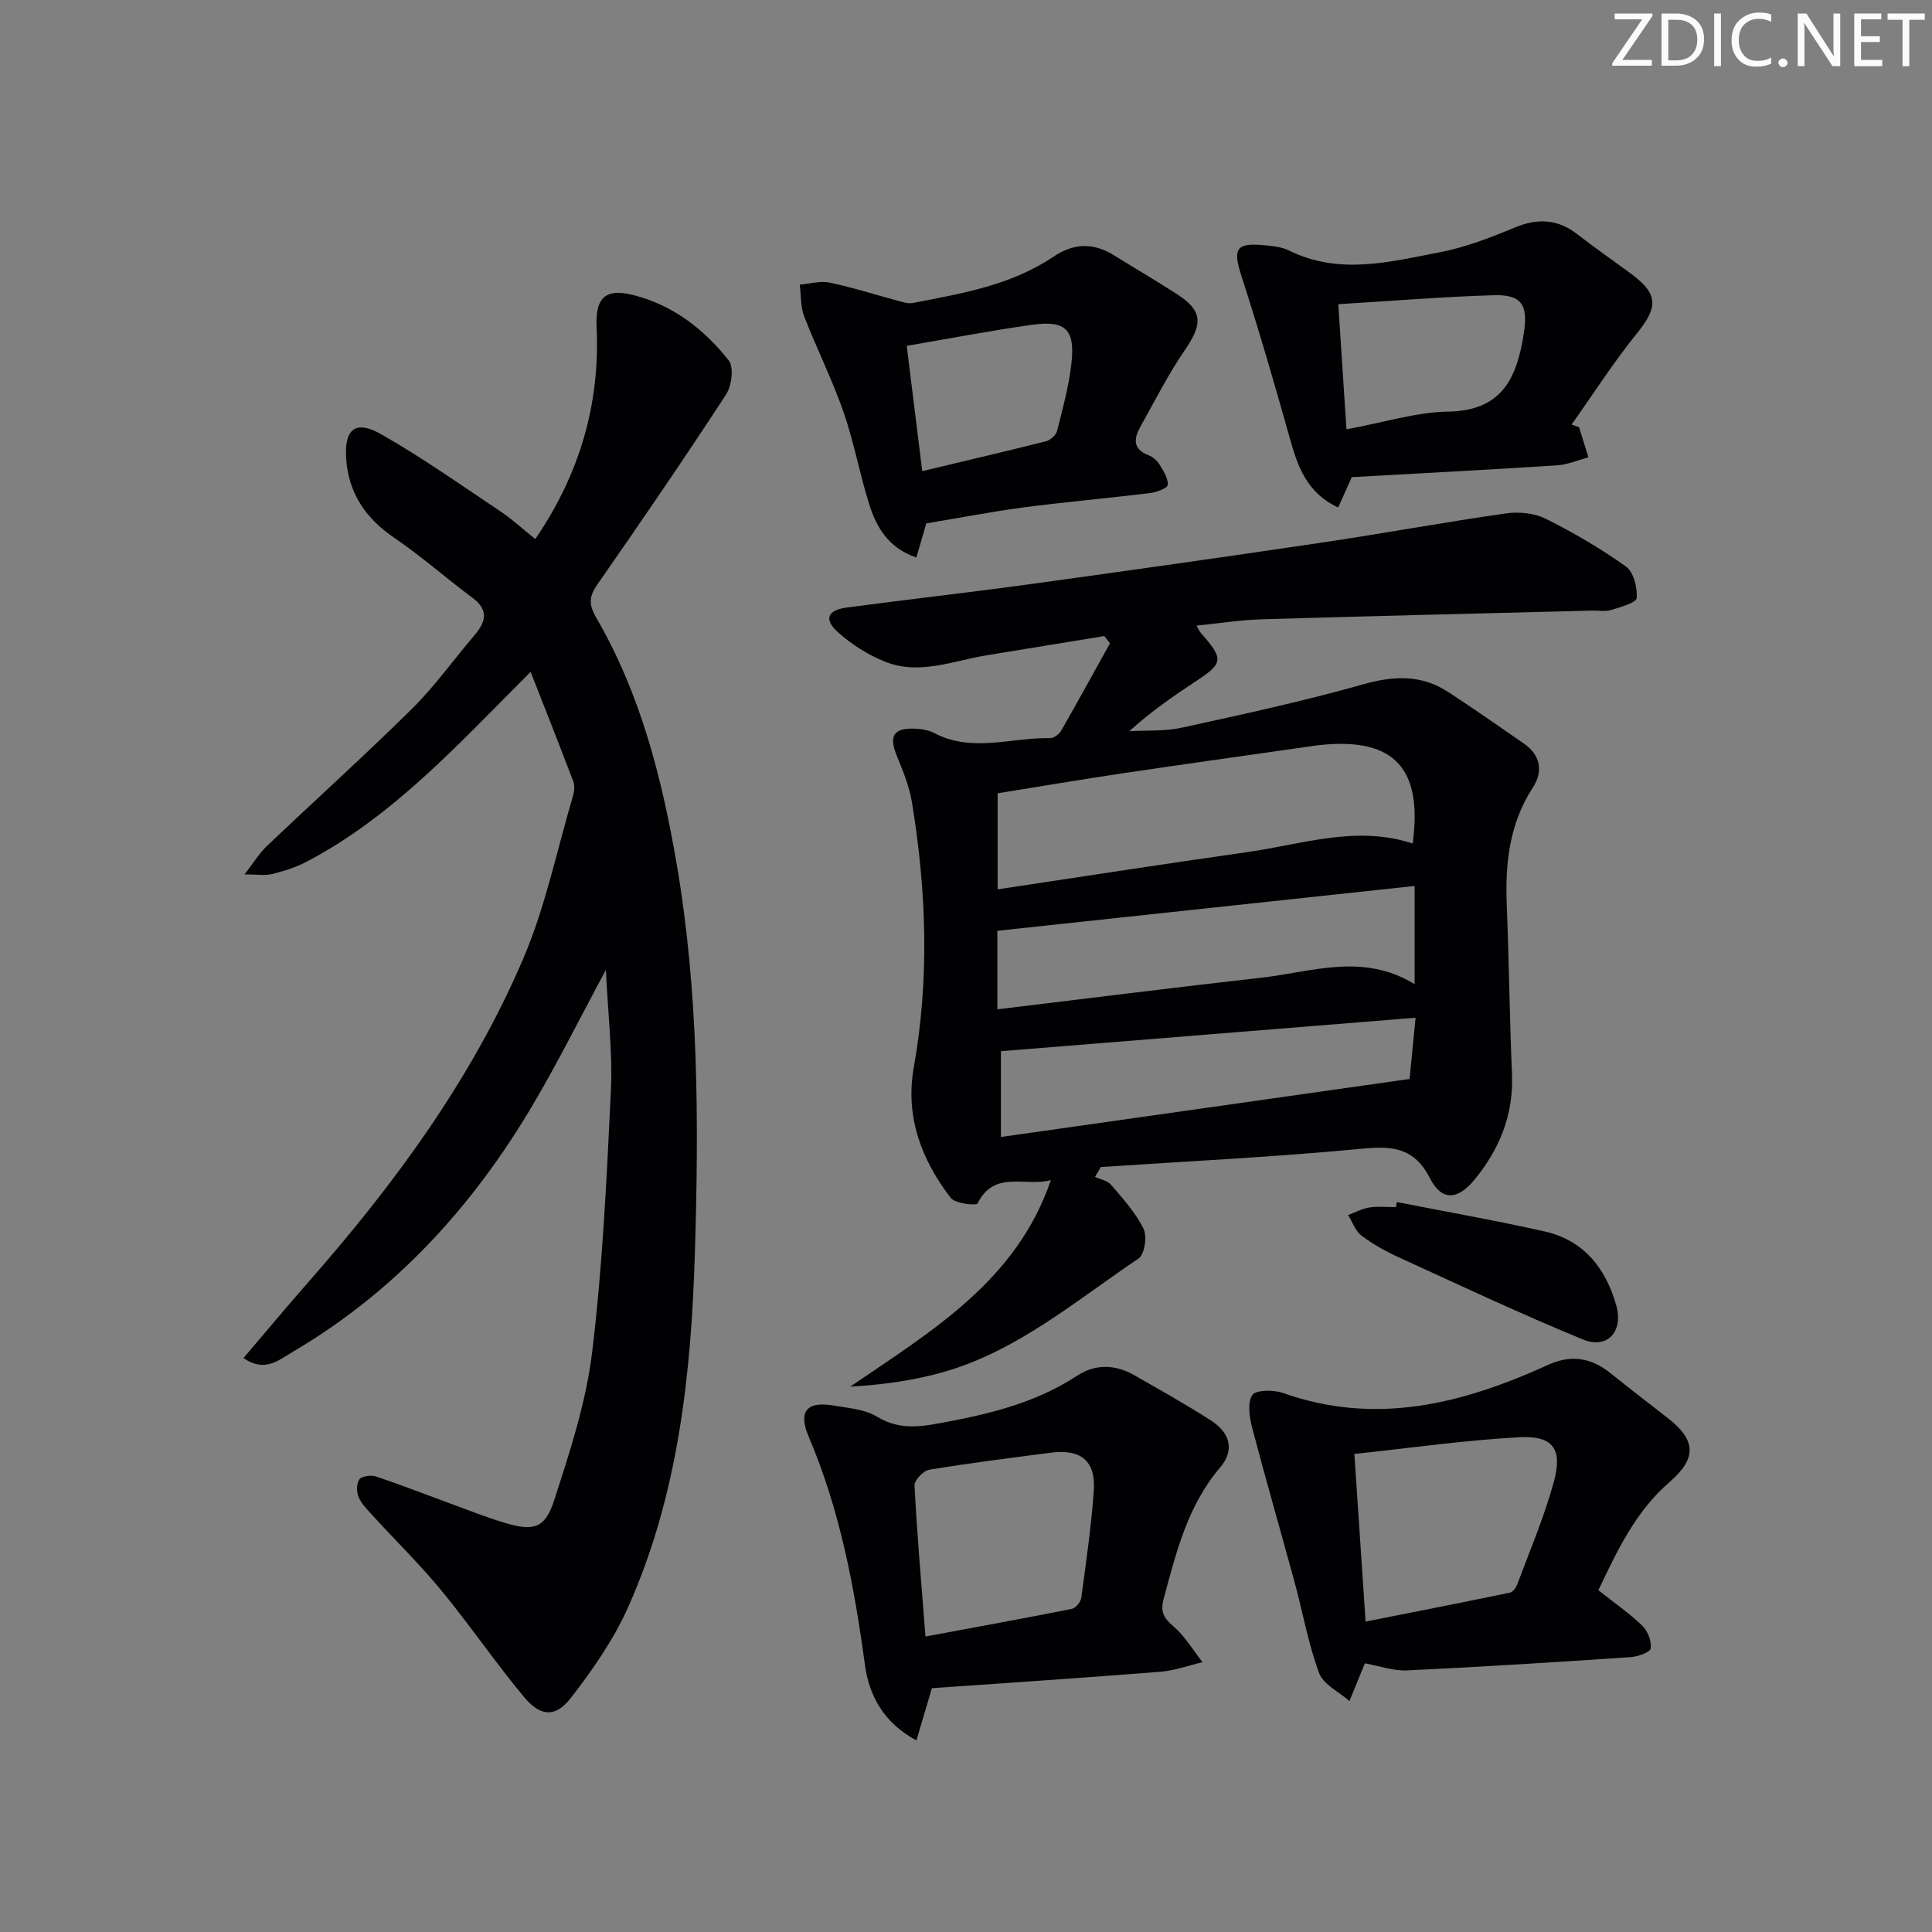 <svg enable-background="new 0 0 400 400" viewBox="0 0 400 400" xmlns="http://www.w3.org/2000/svg"><rect x="0" y="0" width="400" height="400" fill="#808080" stroke="none"/><g fill="#fafbfa"><path d="m342.2 3.2-6.3 9.2h6.1v1.2h-8.2v-.5l6.2-9.1h-5.7v-1.2h7.8v.4z"/><path d="m344 13.7v-10.9h3.1c1.6 0 3 .5 4.1 1.4 1.1 1 1.6 2.2 1.6 3.9s-.5 3-1.6 4-2.5 1.5-4.2 1.5h-3zm1.4-9.6v8.4h1.6c1.4 0 2.5-.4 3.2-1.1.8-.8 1.2-1.8 1.2-3.2s-.4-2.4-1.2-3.1-1.8-1-3.1-1z"/><path d="m356.3 2.8v10.9h-1.4v-10.9z"/><path d="m366.6 13.2c-.8.4-1.8.6-3 .6-1.6 0-2.8-.5-3.7-1.5s-1.4-2.3-1.4-3.9c0-1.7.5-3.2 1.6-4.2s2.4-1.6 4-1.6c1 0 1.9.1 2.6.4v1.5c-.8-.4-1.6-.6-2.6-.6-1.2 0-2.2.4-3 1.2s-1.1 1.9-1.1 3.3c0 1.3.4 2.3 1.1 3.1s1.6 1.1 2.8 1.1c1.1 0 2-.2 2.8-.7v1.3z"/><path d="m368.2 13c0-.3.1-.5.3-.6.2-.2.4-.3.6-.3.3 0 .5.1.7.3s.3.4.3.6-.1.5-.3.6c-.2.2-.4.3-.7.3s-.5-.1-.6-.3c-.2-.2-.3-.4-.3-.6z"/><path d="m381.1 13.7h-1.7l-5.5-8.4c-.2-.2-.3-.5-.4-.7 0 .2.1.8.1 1.5v7.6h-1.4v-10.9h1.8l5.3 8.3c.3.4.4.6.4.8 0-.3-.1-.8-.1-1.6v-7.5h1.4v10.9z"/><path d="m389.7 13.7h-5.8v-10.9h5.6v1.2h-4.2v3.5h3.9v1.2h-3.9v3.7h4.4z"/><path d="m398.4 4.1h-3.1v9.6h-1.4v-9.6h-3.1v-1.3h7.7v1.3z"/></g><path d="m247.73 129.53c.42.73.58 1.16.86 1.48 4.87 5.55 4.75 6.26-1.27 10.22-4.57 3.01-9.07 6.14-13.51 10.15 3.61-.21 7.32.06 10.81-.71 12.6-2.76 25.24-5.48 37.65-9 6.36-1.8 12.05-2 17.58 1.61 5.29 3.45 10.46 7.07 15.65 10.66 3.5 2.43 4.02 5.78 1.84 9.14-4.88 7.52-5.73 15.76-5.38 24.4.47 11.63.59 23.28 1.08 34.91.35 8.46-2.62 15.67-7.88 21.99-3.44 4.13-6.72 4.23-9.07-.38-3.24-6.34-7.64-6.8-14.02-6.18-18.01 1.73-36.09 2.59-54.15 3.8-.4.68-.81 1.36-1.21 2.04 1.13.53 2.58.77 3.32 1.63 2.45 2.88 5.08 5.76 6.72 9.1.78 1.59.23 5.34-1.02 6.17-12.92 8.67-24.94 19.05-40.27 23.47-6.22 1.79-12.7 2.67-19.43 3.06 16.89-11.54 34.43-21.89 41.54-42.77-5.13 1.49-11.69-2.22-15.17 4.85-.23.47-4.64.04-5.56-1.16-6.09-7.91-9.46-16.85-7.65-27.01 3.27-18.37 2.62-36.7-.4-54.99-.53-3.23-1.83-6.37-3.08-9.43-1.74-4.25-.74-5.93 3.87-5.71 1.3.06 2.71.3 3.84.9 7.85 4.13 16.01.88 24.01 1.05.77.02 1.86-.83 2.29-1.57 3.43-5.98 6.74-12.03 10.09-18.06-.39-.5-.78-1-1.17-1.5-8.08 1.32-16.16 2.65-24.25 3.96-6.98 1.13-13.96 4.17-21.04 1.39-3.58-1.41-7.05-3.61-9.91-6.19-2.92-2.63-2.1-4.54 1.83-5.06 12.67-1.69 25.37-3.11 38.03-4.85 20.06-2.76 40.12-5.6 60.15-8.57 12.81-1.9 25.55-4.25 38.36-6.08 2.67-.38 5.88-.06 8.25 1.13 5.75 2.87 11.36 6.15 16.58 9.88 1.59 1.14 2.38 4.35 2.22 6.51-.07.97-3.33 1.88-5.25 2.47-1.22.38-2.64.11-3.98.14-22.78.58-45.57 1.12-68.35 1.8-4.42.12-8.81.83-13.55 1.31zm44.75 45.11c2.11-15.59-3.86-21.95-19-20.41-.66.07-1.32.17-1.98.26-12.98 1.86-25.96 3.66-38.92 5.59-8.63 1.29-17.24 2.75-26.03 4.16v19.89c17.47-2.62 34.49-5.28 51.55-7.69 11.4-1.6 22.69-5.66 34.38-1.8zm-85.99 34.33c18.56-2.24 36.65-4.52 54.76-6.56 10.39-1.17 20.89-5.22 31.63 1.35 0-7 0-13.19 0-20.33-28.74 3.09-57.38 6.17-86.39 9.28zm.74 26.43c28.54-4.05 56.49-8.02 84.61-12.01.39-4.01.77-7.9 1.24-12.68-29.26 2.36-57.76 4.66-85.85 6.93z" fill="#010104"/><path d="m109.86 139.1c-15.12 15.13-28.55 30-46.54 39.39-2.18 1.14-4.63 1.87-7.03 2.48-1.39.35-2.93.06-5.66.06 1.91-2.46 3.05-4.37 4.61-5.85 10.01-9.52 20.28-18.77 30.1-28.48 4.71-4.66 8.6-10.15 12.92-15.21 2.39-2.8 2.95-5.22-.47-7.75-5.45-4.04-10.55-8.58-16.15-12.38-5.93-4.03-9.47-9.24-9.97-16.35-.43-6.2 1.93-8.14 7.28-5.09 8.48 4.84 16.5 10.5 24.63 15.93 2.45 1.64 4.64 3.67 7.24 5.76 9.14-13.38 13.44-27.88 12.7-43.83-.28-6.07 1.71-8.16 7.56-6.7 8.19 2.04 14.69 7.07 19.8 13.56 1.1 1.4.61 5.26-.56 7.05-8.63 13.22-17.54 26.27-26.58 39.22-1.79 2.56-1.91 4.19-.29 6.98 9.14 15.73 13.57 33.09 16.62 50.83 4.6 26.71 4.62 53.7 3.8 80.64-.76 25.14-3.43 50.15-13.86 73.47-3 6.7-7.34 12.94-11.87 18.77-3.13 4.03-6.27 3.8-9.62-.22-5.95-7.15-11.2-14.87-17.11-22.05-4.43-5.39-9.45-10.3-14.16-15.46-1.11-1.22-2.37-2.45-3.01-3.91-.46-1.06-.45-2.86.19-3.7.53-.69 2.43-.9 3.46-.56 5.18 1.74 10.28 3.74 15.42 5.62 3.74 1.37 7.45 2.86 11.27 3.99 5.88 1.74 8.25 1.17 10.13-4.63 3.27-10.06 6.63-20.32 7.89-30.75 2.17-17.95 3.02-36.08 3.88-54.16.37-7.87-.61-15.8-1.04-24.96-5.52 10.24-10.07 19.42-15.28 28.2-12.42 20.95-28.46 38.49-49.64 50.93-2.81 1.65-5.73 4.29-10.11 1.23 4.65-5.45 9.09-10.79 13.67-16 17.76-20.23 33.61-41.83 44.24-66.66 4.6-10.75 6.98-22.45 10.31-33.73.27-.92.4-2.09.08-2.94-2.79-7.36-5.69-14.67-8.85-22.74z" fill="#010104"/><path d="m192.94 349.52c-1.25 4.2-2.15 7.27-3.21 10.82-6.87-3.73-9.8-9.35-10.66-15.68-2.19-16.19-5.19-32.1-11.65-47.24-2.22-5.2-.37-7.34 5.08-6.43 3.1.52 6.55.77 9.12 2.34 4.98 3.04 9.83 1.92 14.84.97 9.35-1.77 18.45-4.16 26.56-9.48 3.79-2.48 7.89-2.34 11.8-.11 5.34 3.05 10.72 6.06 15.89 9.38 4.03 2.59 4.92 6.2 1.91 9.73-6.75 7.92-9.09 17.54-11.69 27.18-.75 2.77.04 4.02 2.07 5.77 2.36 2.03 4.01 4.88 5.97 7.37-2.91.68-5.79 1.75-8.73 1.98-15.86 1.26-31.75 2.31-47.3 3.4zm-1.33-10.7c10.54-1.96 20.43-3.75 30.28-5.71.8-.16 1.85-1.41 1.97-2.27 1-7.38 2.07-14.76 2.6-22.19.44-6.2-2.69-8.71-8.97-7.88-8.38 1.1-16.76 2.14-25.09 3.52-1.22.2-3.11 2.18-3.06 3.25.52 10.07 1.4 20.12 2.27 31.28z" fill="#010104"/><path d="m282.62 344.38c-.06.11-.15.25-.21.4-1.01 2.47-2.02 4.94-3.02 7.41-2.17-1.91-5.4-3.43-6.29-5.82-2.23-6-3.34-12.41-5.02-18.62-2.91-10.69-6-21.34-8.81-32.06-.58-2.22-1.05-5.23 0-6.85.71-1.1 4.43-1.13 6.37-.44 19.25 6.84 37.23 2.22 54.83-5.8 4.8-2.19 8.94-1.52 12.93 1.68 3.9 3.12 7.85 6.17 11.79 9.23 5.95 4.61 6.23 8.34.45 13.35-7.04 6.1-10.79 14.16-14.72 22.38 3.22 2.55 6.38 4.73 9.11 7.36 1.13 1.08 1.93 3.2 1.73 4.69-.11.79-2.64 1.7-4.14 1.8-15.41 1.04-30.83 2.02-46.26 2.75-2.88.14-5.82-.94-8.74-1.46zm.11-8.65c10.49-2.08 20.2-3.98 29.88-5.99.61-.13 1.27-1.04 1.53-1.73 2.6-7 5.56-13.9 7.53-21.08 1.92-6.97-.09-9.75-7.18-9.36-11.34.62-22.64 2.24-34.08 3.45.78 11.73 1.51 22.62 2.32 34.71z" fill="#010104"/><path d="m191.78 108.36c-.78 2.67-1.37 4.68-2.06 7.06-5.78-1.97-8.26-6.23-9.76-11.02-1.99-6.32-3.16-12.91-5.34-19.16-2.34-6.71-5.56-13.12-8.13-19.76-.77-2-.63-4.35-.91-6.55 2.07-.17 4.23-.83 6.18-.42 4.83 1.02 9.55 2.54 14.33 3.81.94.25 1.98.59 2.88.41 10.11-1.95 20.33-3.65 29.11-9.57 4.23-2.85 8.29-2.96 12.56-.3 4.37 2.72 8.83 5.31 13.15 8.11 5.23 3.4 5.24 6.09 1.54 11.47-3.44 5.01-6.2 10.5-9.18 15.82-1.37 2.44-1.75 4.7 1.65 5.99.88.33 1.76 1.1 2.26 1.91.81 1.32 1.81 2.86 1.71 4.24-.05.67-2.35 1.53-3.71 1.69-8.73 1.07-17.49 1.83-26.21 2.97-6.72.9-13.37 2.19-20.07 3.3zm-.84-10.82c9.29-2.22 17.47-4.12 25.61-6.18.91-.23 2.08-1.26 2.3-2.13 1.17-4.64 2.46-9.3 2.98-14.04.78-6.97-1.22-8.91-8.1-7.95-8.47 1.18-16.87 2.81-26 4.36 1.06 8.54 2.08 16.81 3.21 25.94z" fill="#010104"/><path d="m326.93 88.46c.65 2.08 1.29 4.16 1.94 6.23-2.16.57-4.3 1.51-6.48 1.65-14.23.92-28.48 1.66-42.52 2.45-1.03 2.3-1.88 4.2-2.82 6.28-6.5-3.02-8.39-8.52-10.03-14.41-3.16-11.29-6.45-22.55-10.05-33.71-1.73-5.36-1.05-6.73 4.6-6.19 1.8.17 3.75.33 5.33 1.11 10.35 5.13 20.81 2.36 31.14.37 5.31-1.02 10.5-3.02 15.52-5.11 4.78-1.99 8.92-1.82 13.04 1.39 3.67 2.86 7.51 5.5 11.25 8.28 5.53 4.12 5.42 6.85 1.04 12.24-4.86 6-9.03 12.55-13.51 18.86.51.19 1.03.37 1.55.56zm-48.16.43c7.75-1.43 14.4-3.56 21.08-3.67 11.24-.19 14.22-7.07 15.64-16.22.91-5.82-.38-8.06-6.24-7.88-10.56.32-21.1 1.19-32.17 1.86.57 8.92 1.1 16.94 1.69 25.91z" fill="#010104"/><path d="m289.21 248.87c10.21 2.01 20.46 3.81 30.6 6.09 8.09 1.82 12.64 7.6 14.82 15.31 1.52 5.39-1.83 9.14-6.91 7.05-12.85-5.28-25.44-11.21-38.09-16.99-2.71-1.24-5.37-2.71-7.73-4.5-1.28-.96-1.88-2.82-2.79-4.27 1.47-.54 2.9-1.33 4.42-1.57 1.79-.27 3.65-.06 5.48-.06.06-.35.13-.71.2-1.06z" fill="#010104"/></svg>